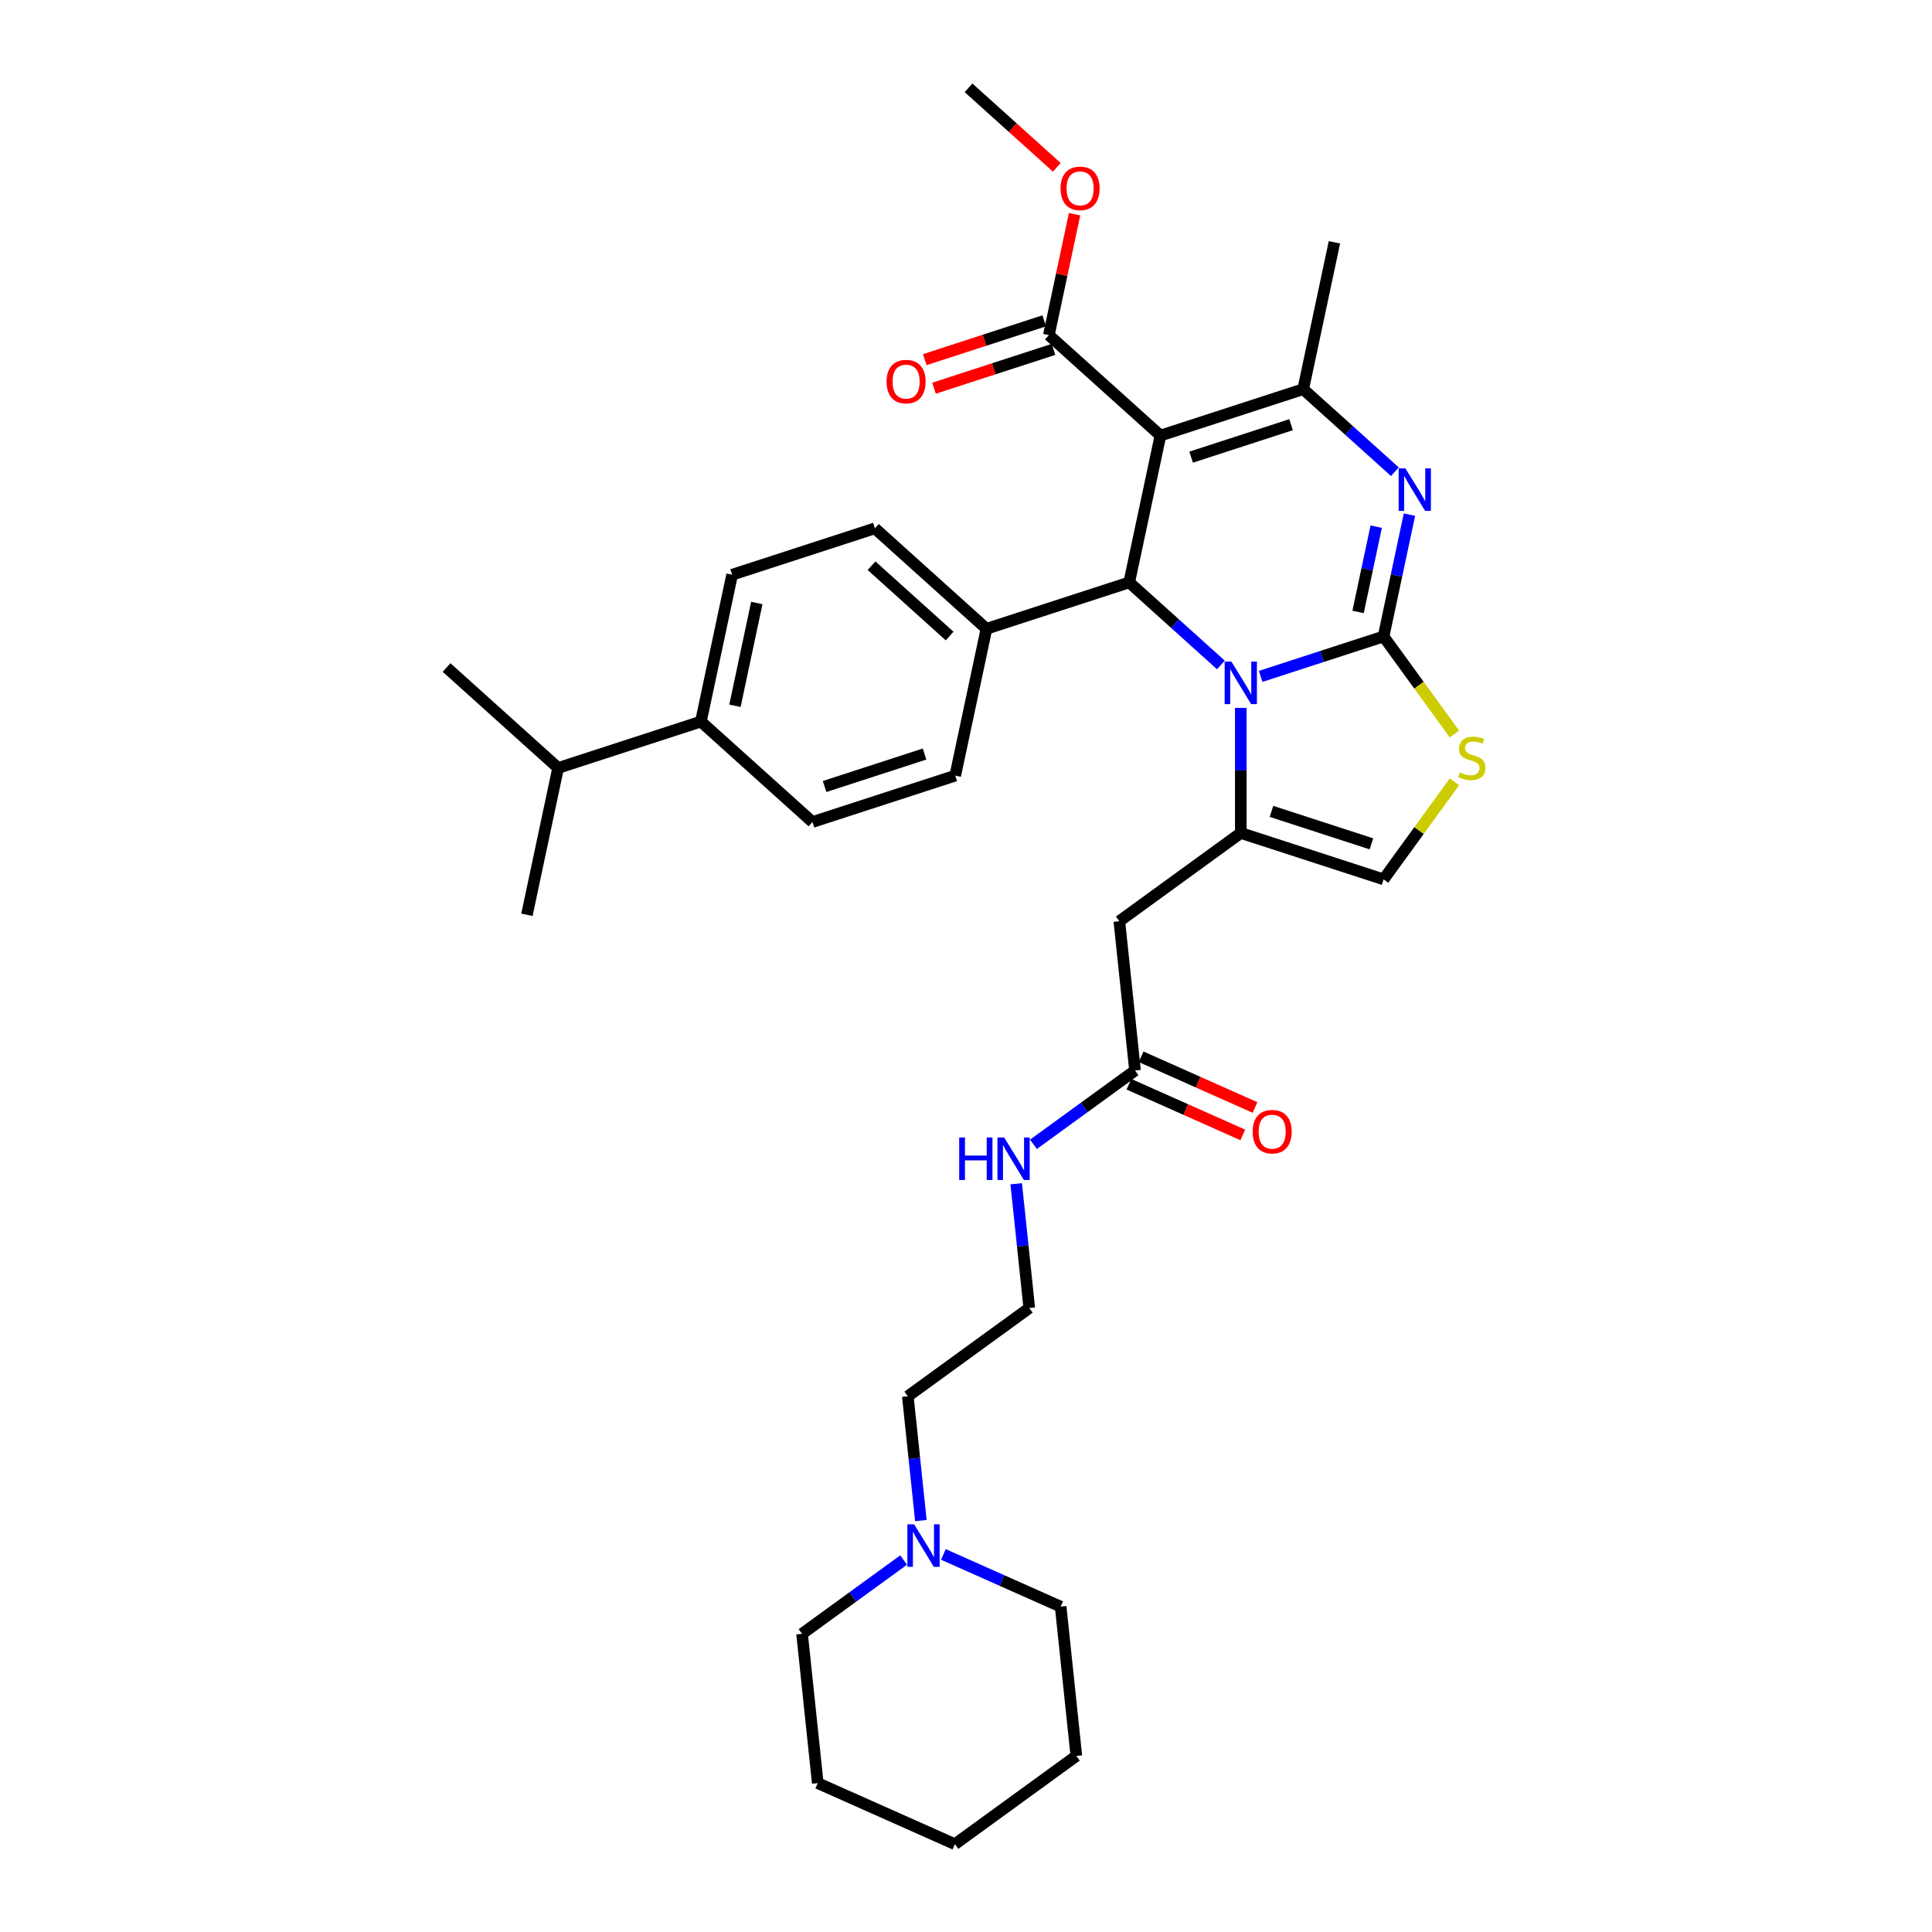 <?xml version='1.0' encoding='iso-8859-1'?>
<svg version='1.1' baseProfile='full'
              xmlns='http://www.w3.org/2000/svg'
                      xmlns:rdkit='http://www.rdkit.org/xml'
                      xmlns:xlink='http://www.w3.org/1999/xlink'
                  xml:space='preserve'
width='1000px' height='1000px' viewBox='0 0 1000 1000'>
<!-- END OF HEADER -->
<rect style='opacity:1.0;fill:#FFFFFF;stroke:none' width='1000' height='1000' x='0' y='0'> </rect>
<path class='bond-0' d='M 557.115,908.873 L 494.252,954.545' style='fill:none;fill-rule:evenodd;stroke:#000000;stroke-width:6px;stroke-linecap:butt;stroke-linejoin:miter;stroke-opacity:1' />
<path class='bond-1' d='M 557.115,908.873 L 548.993,831.596' style='fill:none;fill-rule:evenodd;stroke:#000000;stroke-width:6px;stroke-linecap:butt;stroke-linejoin:miter;stroke-opacity:1' />
<path class='bond-2' d='M 587.489,554.094 L 561.202,573.193' style='fill:none;fill-rule:evenodd;stroke:#000000;stroke-width:6px;stroke-linecap:butt;stroke-linejoin:miter;stroke-opacity:1' />
<path class='bond-2' d='M 561.202,573.193 L 534.914,592.292' style='fill:none;fill-rule:evenodd;stroke:#0000FF;stroke-width:6px;stroke-linecap:butt;stroke-linejoin:miter;stroke-opacity:1' />
<path class='bond-3' d='M 584.328,561.192 L 613.799,574.313' style='fill:none;fill-rule:evenodd;stroke:#000000;stroke-width:6px;stroke-linecap:butt;stroke-linejoin:miter;stroke-opacity:1' />
<path class='bond-3' d='M 613.799,574.313 L 643.269,587.435' style='fill:none;fill-rule:evenodd;stroke:#FF0000;stroke-width:6px;stroke-linecap:butt;stroke-linejoin:miter;stroke-opacity:1' />
<path class='bond-3' d='M 590.649,546.995 L 620.12,560.117' style='fill:none;fill-rule:evenodd;stroke:#000000;stroke-width:6px;stroke-linecap:butt;stroke-linejoin:miter;stroke-opacity:1' />
<path class='bond-3' d='M 620.12,560.117 L 649.59,573.238' style='fill:none;fill-rule:evenodd;stroke:#FF0000;stroke-width:6px;stroke-linecap:butt;stroke-linejoin:miter;stroke-opacity:1' />
<path class='bond-4' d='M 587.489,554.094 L 579.367,476.817' style='fill:none;fill-rule:evenodd;stroke:#000000;stroke-width:6px;stroke-linecap:butt;stroke-linejoin:miter;stroke-opacity:1' />
<path class='bond-5' d='M 525.987,612.711 L 529.368,644.877' style='fill:none;fill-rule:evenodd;stroke:#0000FF;stroke-width:6px;stroke-linecap:butt;stroke-linejoin:miter;stroke-opacity:1' />
<path class='bond-5' d='M 529.368,644.877 L 532.748,677.043' style='fill:none;fill-rule:evenodd;stroke:#000000;stroke-width:6px;stroke-linecap:butt;stroke-linejoin:miter;stroke-opacity:1' />
<path class='bond-6' d='M 494.252,954.545 L 423.268,922.941' style='fill:none;fill-rule:evenodd;stroke:#000000;stroke-width:6px;stroke-linecap:butt;stroke-linejoin:miter;stroke-opacity:1' />
<path class='bond-7' d='M 729.532,266.372 L 722.831,297.902' style='fill:none;fill-rule:evenodd;stroke:#0000FF;stroke-width:6px;stroke-linecap:butt;stroke-linejoin:miter;stroke-opacity:1' />
<path class='bond-7' d='M 722.831,297.902 L 716.129,329.431' style='fill:none;fill-rule:evenodd;stroke:#000000;stroke-width:6px;stroke-linecap:butt;stroke-linejoin:miter;stroke-opacity:1' />
<path class='bond-7' d='M 712.321,272.6 L 707.63,294.67' style='fill:none;fill-rule:evenodd;stroke:#0000FF;stroke-width:6px;stroke-linecap:butt;stroke-linejoin:miter;stroke-opacity:1' />
<path class='bond-7' d='M 707.63,294.67 L 702.938,316.741' style='fill:none;fill-rule:evenodd;stroke:#000000;stroke-width:6px;stroke-linecap:butt;stroke-linejoin:miter;stroke-opacity:1' />
<path class='bond-8' d='M 721.996,244.164 L 698.268,222.799' style='fill:none;fill-rule:evenodd;stroke:#0000FF;stroke-width:6px;stroke-linecap:butt;stroke-linejoin:miter;stroke-opacity:1' />
<path class='bond-8' d='M 698.268,222.799 L 674.54,201.434' style='fill:none;fill-rule:evenodd;stroke:#000000;stroke-width:6px;stroke-linecap:butt;stroke-linejoin:miter;stroke-opacity:1' />
<path class='bond-9' d='M 584.485,301.449 L 608.213,322.814' style='fill:none;fill-rule:evenodd;stroke:#000000;stroke-width:6px;stroke-linecap:butt;stroke-linejoin:miter;stroke-opacity:1' />
<path class='bond-9' d='M 608.213,322.814 L 631.942,344.179' style='fill:none;fill-rule:evenodd;stroke:#0000FF;stroke-width:6px;stroke-linecap:butt;stroke-linejoin:miter;stroke-opacity:1' />
<path class='bond-10' d='M 584.485,301.449 L 600.64,225.445' style='fill:none;fill-rule:evenodd;stroke:#000000;stroke-width:6px;stroke-linecap:butt;stroke-linejoin:miter;stroke-opacity:1' />
<path class='bond-11' d='M 584.485,301.449 L 510.586,325.461' style='fill:none;fill-rule:evenodd;stroke:#000000;stroke-width:6px;stroke-linecap:butt;stroke-linejoin:miter;stroke-opacity:1' />
<path class='bond-12' d='M 600.64,225.445 L 542.896,173.452' style='fill:none;fill-rule:evenodd;stroke:#000000;stroke-width:6px;stroke-linecap:butt;stroke-linejoin:miter;stroke-opacity:1' />
<path class='bond-13' d='M 600.64,225.445 L 674.54,201.434' style='fill:none;fill-rule:evenodd;stroke:#000000;stroke-width:6px;stroke-linecap:butt;stroke-linejoin:miter;stroke-opacity:1' />
<path class='bond-13' d='M 616.528,236.623 L 668.257,219.815' style='fill:none;fill-rule:evenodd;stroke:#000000;stroke-width:6px;stroke-linecap:butt;stroke-linejoin:miter;stroke-opacity:1' />
<path class='bond-14' d='M 674.54,201.434 L 690.695,125.429' style='fill:none;fill-rule:evenodd;stroke:#000000;stroke-width:6px;stroke-linecap:butt;stroke-linejoin:miter;stroke-opacity:1' />
<path class='bond-15' d='M 652.517,350.1 L 684.323,339.765' style='fill:none;fill-rule:evenodd;stroke:#0000FF;stroke-width:6px;stroke-linecap:butt;stroke-linejoin:miter;stroke-opacity:1' />
<path class='bond-15' d='M 684.323,339.765 L 716.129,329.431' style='fill:none;fill-rule:evenodd;stroke:#000000;stroke-width:6px;stroke-linecap:butt;stroke-linejoin:miter;stroke-opacity:1' />
<path class='bond-16' d='M 642.229,366.388 L 642.229,398.766' style='fill:none;fill-rule:evenodd;stroke:#0000FF;stroke-width:6px;stroke-linecap:butt;stroke-linejoin:miter;stroke-opacity:1' />
<path class='bond-16' d='M 642.229,398.766 L 642.229,431.145' style='fill:none;fill-rule:evenodd;stroke:#000000;stroke-width:6px;stroke-linecap:butt;stroke-linejoin:miter;stroke-opacity:1' />
<path class='bond-17' d='M 716.129,329.431 L 734.466,354.67' style='fill:none;fill-rule:evenodd;stroke:#000000;stroke-width:6px;stroke-linecap:butt;stroke-linejoin:miter;stroke-opacity:1' />
<path class='bond-17' d='M 734.466,354.67 L 752.803,379.909' style='fill:none;fill-rule:evenodd;stroke:#CCCC00;stroke-width:6px;stroke-linecap:butt;stroke-linejoin:miter;stroke-opacity:1' />
<path class='bond-18' d='M 752.803,404.678 L 734.466,429.917' style='fill:none;fill-rule:evenodd;stroke:#CCCC00;stroke-width:6px;stroke-linecap:butt;stroke-linejoin:miter;stroke-opacity:1' />
<path class='bond-18' d='M 734.466,429.917 L 716.129,455.156' style='fill:none;fill-rule:evenodd;stroke:#000000;stroke-width:6px;stroke-linecap:butt;stroke-linejoin:miter;stroke-opacity:1' />
<path class='bond-19' d='M 716.129,455.156 L 642.229,431.145' style='fill:none;fill-rule:evenodd;stroke:#000000;stroke-width:6px;stroke-linecap:butt;stroke-linejoin:miter;stroke-opacity:1' />
<path class='bond-19' d='M 709.846,436.775 L 658.116,419.967' style='fill:none;fill-rule:evenodd;stroke:#000000;stroke-width:6px;stroke-linecap:butt;stroke-linejoin:miter;stroke-opacity:1' />
<path class='bond-20' d='M 642.229,431.145 L 579.367,476.817' style='fill:none;fill-rule:evenodd;stroke:#000000;stroke-width:6px;stroke-linecap:butt;stroke-linejoin:miter;stroke-opacity:1' />
<path class='bond-21' d='M 362.787,373.484 L 378.942,297.479' style='fill:none;fill-rule:evenodd;stroke:#000000;stroke-width:6px;stroke-linecap:butt;stroke-linejoin:miter;stroke-opacity:1' />
<path class='bond-21' d='M 380.411,365.314 L 391.72,312.111' style='fill:none;fill-rule:evenodd;stroke:#000000;stroke-width:6px;stroke-linecap:butt;stroke-linejoin:miter;stroke-opacity:1' />
<path class='bond-22' d='M 362.787,373.484 L 420.531,425.477' style='fill:none;fill-rule:evenodd;stroke:#000000;stroke-width:6px;stroke-linecap:butt;stroke-linejoin:miter;stroke-opacity:1' />
<path class='bond-23' d='M 362.787,373.484 L 288.888,397.495' style='fill:none;fill-rule:evenodd;stroke:#000000;stroke-width:6px;stroke-linecap:butt;stroke-linejoin:miter;stroke-opacity:1' />
<path class='bond-24' d='M 542.896,173.452 L 549.549,142.156' style='fill:none;fill-rule:evenodd;stroke:#000000;stroke-width:6px;stroke-linecap:butt;stroke-linejoin:miter;stroke-opacity:1' />
<path class='bond-24' d='M 549.549,142.156 L 556.201,110.859' style='fill:none;fill-rule:evenodd;stroke:#FF0000;stroke-width:6px;stroke-linecap:butt;stroke-linejoin:miter;stroke-opacity:1' />
<path class='bond-25' d='M 540.495,166.062 L 509.567,176.111' style='fill:none;fill-rule:evenodd;stroke:#000000;stroke-width:6px;stroke-linecap:butt;stroke-linejoin:miter;stroke-opacity:1' />
<path class='bond-25' d='M 509.567,176.111 L 478.64,186.16' style='fill:none;fill-rule:evenodd;stroke:#FF0000;stroke-width:6px;stroke-linecap:butt;stroke-linejoin:miter;stroke-opacity:1' />
<path class='bond-25' d='M 545.297,180.842 L 514.37,190.891' style='fill:none;fill-rule:evenodd;stroke:#000000;stroke-width:6px;stroke-linecap:butt;stroke-linejoin:miter;stroke-opacity:1' />
<path class='bond-25' d='M 514.37,190.891 L 483.442,200.94' style='fill:none;fill-rule:evenodd;stroke:#FF0000;stroke-width:6px;stroke-linecap:butt;stroke-linejoin:miter;stroke-opacity:1' />
<path class='bond-26' d='M 547.008,86.603 L 524.158,66.029' style='fill:none;fill-rule:evenodd;stroke:#FF0000;stroke-width:6px;stroke-linecap:butt;stroke-linejoin:miter;stroke-opacity:1' />
<path class='bond-26' d='M 524.158,66.029 L 501.307,45.455' style='fill:none;fill-rule:evenodd;stroke:#000000;stroke-width:6px;stroke-linecap:butt;stroke-linejoin:miter;stroke-opacity:1' />
<path class='bond-27' d='M 378.942,297.479 L 452.842,273.468' style='fill:none;fill-rule:evenodd;stroke:#000000;stroke-width:6px;stroke-linecap:butt;stroke-linejoin:miter;stroke-opacity:1' />
<path class='bond-28' d='M 420.531,425.477 L 494.431,401.465' style='fill:none;fill-rule:evenodd;stroke:#000000;stroke-width:6px;stroke-linecap:butt;stroke-linejoin:miter;stroke-opacity:1' />
<path class='bond-28' d='M 426.814,407.095 L 478.543,390.287' style='fill:none;fill-rule:evenodd;stroke:#000000;stroke-width:6px;stroke-linecap:butt;stroke-linejoin:miter;stroke-opacity:1' />
<path class='bond-29' d='M 510.586,325.461 L 494.431,401.465' style='fill:none;fill-rule:evenodd;stroke:#000000;stroke-width:6px;stroke-linecap:butt;stroke-linejoin:miter;stroke-opacity:1' />
<path class='bond-30' d='M 510.586,325.461 L 452.842,273.468' style='fill:none;fill-rule:evenodd;stroke:#000000;stroke-width:6px;stroke-linecap:butt;stroke-linejoin:miter;stroke-opacity:1' />
<path class='bond-30' d='M 491.526,329.211 L 451.105,292.816' style='fill:none;fill-rule:evenodd;stroke:#000000;stroke-width:6px;stroke-linecap:butt;stroke-linejoin:miter;stroke-opacity:1' />
<path class='bond-31' d='M 288.888,397.495 L 231.144,345.502' style='fill:none;fill-rule:evenodd;stroke:#000000;stroke-width:6px;stroke-linecap:butt;stroke-linejoin:miter;stroke-opacity:1' />
<path class='bond-32' d='M 288.888,397.495 L 272.733,473.499' style='fill:none;fill-rule:evenodd;stroke:#000000;stroke-width:6px;stroke-linecap:butt;stroke-linejoin:miter;stroke-opacity:1' />
<path class='bond-33' d='M 423.268,922.941 L 415.145,845.664' style='fill:none;fill-rule:evenodd;stroke:#000000;stroke-width:6px;stroke-linecap:butt;stroke-linejoin:miter;stroke-opacity:1' />
<path class='bond-34' d='M 415.145,845.664 L 441.433,826.565' style='fill:none;fill-rule:evenodd;stroke:#000000;stroke-width:6px;stroke-linecap:butt;stroke-linejoin:miter;stroke-opacity:1' />
<path class='bond-34' d='M 441.433,826.565 L 467.72,807.467' style='fill:none;fill-rule:evenodd;stroke:#0000FF;stroke-width:6px;stroke-linecap:butt;stroke-linejoin:miter;stroke-opacity:1' />
<path class='bond-35' d='M 488.296,804.572 L 518.644,818.084' style='fill:none;fill-rule:evenodd;stroke:#0000FF;stroke-width:6px;stroke-linecap:butt;stroke-linejoin:miter;stroke-opacity:1' />
<path class='bond-35' d='M 518.644,818.084 L 548.993,831.596' style='fill:none;fill-rule:evenodd;stroke:#000000;stroke-width:6px;stroke-linecap:butt;stroke-linejoin:miter;stroke-opacity:1' />
<path class='bond-36' d='M 476.647,787.047 L 473.267,754.881' style='fill:none;fill-rule:evenodd;stroke:#0000FF;stroke-width:6px;stroke-linecap:butt;stroke-linejoin:miter;stroke-opacity:1' />
<path class='bond-36' d='M 473.267,754.881 L 469.886,722.715' style='fill:none;fill-rule:evenodd;stroke:#000000;stroke-width:6px;stroke-linecap:butt;stroke-linejoin:miter;stroke-opacity:1' />
<path class='bond-37' d='M 469.886,722.715 L 532.748,677.043' style='fill:none;fill-rule:evenodd;stroke:#000000;stroke-width:6px;stroke-linecap:butt;stroke-linejoin:miter;stroke-opacity:1' />
<path  class='atom-2' d='M 496.483 588.764
L 499.466 588.764
L 499.466 598.119
L 510.718 598.119
L 510.718 588.764
L 513.701 588.764
L 513.701 610.769
L 510.718 610.769
L 510.718 600.605
L 499.466 600.605
L 499.466 610.769
L 496.483 610.769
L 496.483 588.764
' fill='#0000FF'/>
<path  class='atom-2' d='M 519.762 588.764
L 526.973 600.419
Q 527.688 601.569, 528.838 603.651
Q 529.988 605.734, 530.05 605.858
L 530.05 588.764
L 532.972 588.764
L 532.972 610.769
L 529.957 610.769
L 522.218 598.026
Q 521.316 596.534, 520.353 594.824
Q 519.42 593.115, 519.141 592.587
L 519.141 610.769
L 516.281 610.769
L 516.281 588.764
L 519.762 588.764
' fill='#0000FF'/>
<path  class='atom-3' d='M 648.372 585.76
Q 648.372 580.477, 650.983 577.524
Q 653.594 574.571, 658.474 574.571
Q 663.353 574.571, 665.964 577.524
Q 668.575 580.477, 668.575 585.76
Q 668.575 591.106, 665.933 594.152
Q 663.291 597.167, 658.474 597.167
Q 653.625 597.167, 650.983 594.152
Q 648.372 591.137, 648.372 585.76
M 658.474 594.681
Q 661.83 594.681, 663.633 592.443
Q 665.467 590.174, 665.467 585.76
Q 665.467 581.44, 663.633 579.265
Q 661.83 577.058, 658.474 577.058
Q 655.117 577.058, 653.283 579.233
Q 651.48 581.409, 651.48 585.76
Q 651.48 590.205, 653.283 592.443
Q 655.117 594.681, 658.474 594.681
' fill='#FF0000'/>
<path  class='atom-5' d='M 727.42 242.424
L 734.631 254.079
Q 735.345 255.229, 736.495 257.312
Q 737.645 259.394, 737.708 259.519
L 737.708 242.424
L 740.629 242.424
L 740.629 264.429
L 737.614 264.429
L 729.875 251.686
Q 728.974 250.194, 728.01 248.485
Q 727.078 246.775, 726.798 246.247
L 726.798 264.429
L 723.939 264.429
L 723.939 242.424
L 727.42 242.424
' fill='#0000FF'/>
<path  class='atom-9' d='M 637.365 342.44
L 644.576 354.095
Q 645.291 355.245, 646.441 357.328
Q 647.591 359.41, 647.653 359.534
L 647.653 342.44
L 650.575 342.44
L 650.575 364.445
L 647.56 364.445
L 639.821 351.702
Q 638.919 350.21, 637.956 348.501
Q 637.023 346.791, 636.744 346.263
L 636.744 364.445
L 633.884 364.445
L 633.884 342.44
L 637.365 342.44
' fill='#0000FF'/>
<path  class='atom-11' d='M 755.585 399.846
Q 755.833 399.94, 756.859 400.375
Q 757.885 400.81, 759.004 401.09
Q 760.154 401.338, 761.273 401.338
Q 763.355 401.338, 764.567 400.344
Q 765.779 399.318, 765.779 397.546
Q 765.779 396.334, 765.158 395.588
Q 764.567 394.842, 763.635 394.438
Q 762.702 394.034, 761.148 393.568
Q 759.19 392.977, 758.009 392.418
Q 756.859 391.859, 756.02 390.677
Q 755.212 389.496, 755.212 387.507
Q 755.212 384.741, 757.077 383.032
Q 758.973 381.322, 762.702 381.322
Q 765.251 381.322, 768.142 382.534
L 767.427 384.927
Q 764.785 383.84, 762.796 383.84
Q 760.651 383.84, 759.47 384.741
Q 758.289 385.611, 758.32 387.134
Q 758.32 388.315, 758.91 389.03
Q 759.532 389.745, 760.402 390.149
Q 761.304 390.553, 762.796 391.019
Q 764.785 391.641, 765.966 392.263
Q 767.147 392.884, 767.986 394.159
Q 768.856 395.402, 768.856 397.546
Q 768.856 400.592, 766.805 402.24
Q 764.785 403.856, 761.397 403.856
Q 759.439 403.856, 757.947 403.421
Q 756.486 403.017, 754.746 402.302
L 755.585 399.846
' fill='#CCCC00'/>
<path  class='atom-17' d='M 548.95 97.51
Q 548.95 92.226, 551.561 89.273
Q 554.172 86.321, 559.052 86.321
Q 563.931 86.321, 566.542 89.273
Q 569.153 92.226, 569.153 97.51
Q 569.153 102.856, 566.511 105.902
Q 563.869 108.916, 559.052 108.916
Q 554.203 108.916, 551.561 105.902
Q 548.95 102.887, 548.95 97.51
M 559.052 106.43
Q 562.408 106.43, 564.211 104.192
Q 566.045 101.923, 566.045 97.51
Q 566.045 93.189, 564.211 91.014
Q 562.408 88.807, 559.052 88.807
Q 555.695 88.807, 553.861 90.983
Q 552.058 93.158, 552.058 97.51
Q 552.058 101.954, 553.861 104.192
Q 555.695 106.43, 559.052 106.43
' fill='#FF0000'/>
<path  class='atom-18' d='M 458.896 197.526
Q 458.896 192.242, 461.506 189.289
Q 464.117 186.336, 468.997 186.336
Q 473.877 186.336, 476.487 189.289
Q 479.098 192.242, 479.098 197.526
Q 479.098 202.871, 476.456 205.917
Q 473.814 208.932, 468.997 208.932
Q 464.148 208.932, 461.506 205.917
Q 458.896 202.903, 458.896 197.526
M 468.997 206.446
Q 472.354 206.446, 474.156 204.208
Q 475.99 201.939, 475.99 197.526
Q 475.99 193.205, 474.156 191.03
Q 472.354 188.823, 468.997 188.823
Q 465.64 188.823, 463.806 190.999
Q 462.004 193.174, 462.004 197.526
Q 462.004 201.97, 463.806 204.208
Q 465.64 206.446, 468.997 206.446
' fill='#FF0000'/>
<path  class='atom-31' d='M 473.144 788.989
L 480.355 800.645
Q 481.069 801.795, 482.219 803.877
Q 483.369 805.96, 483.432 806.084
L 483.432 788.989
L 486.353 788.989
L 486.353 810.995
L 483.338 810.995
L 475.599 798.251
Q 474.698 796.76, 473.734 795.05
Q 472.802 793.341, 472.522 792.812
L 472.522 810.995
L 469.663 810.995
L 469.663 788.989
L 473.144 788.989
' fill='#0000FF'/>
</svg>
